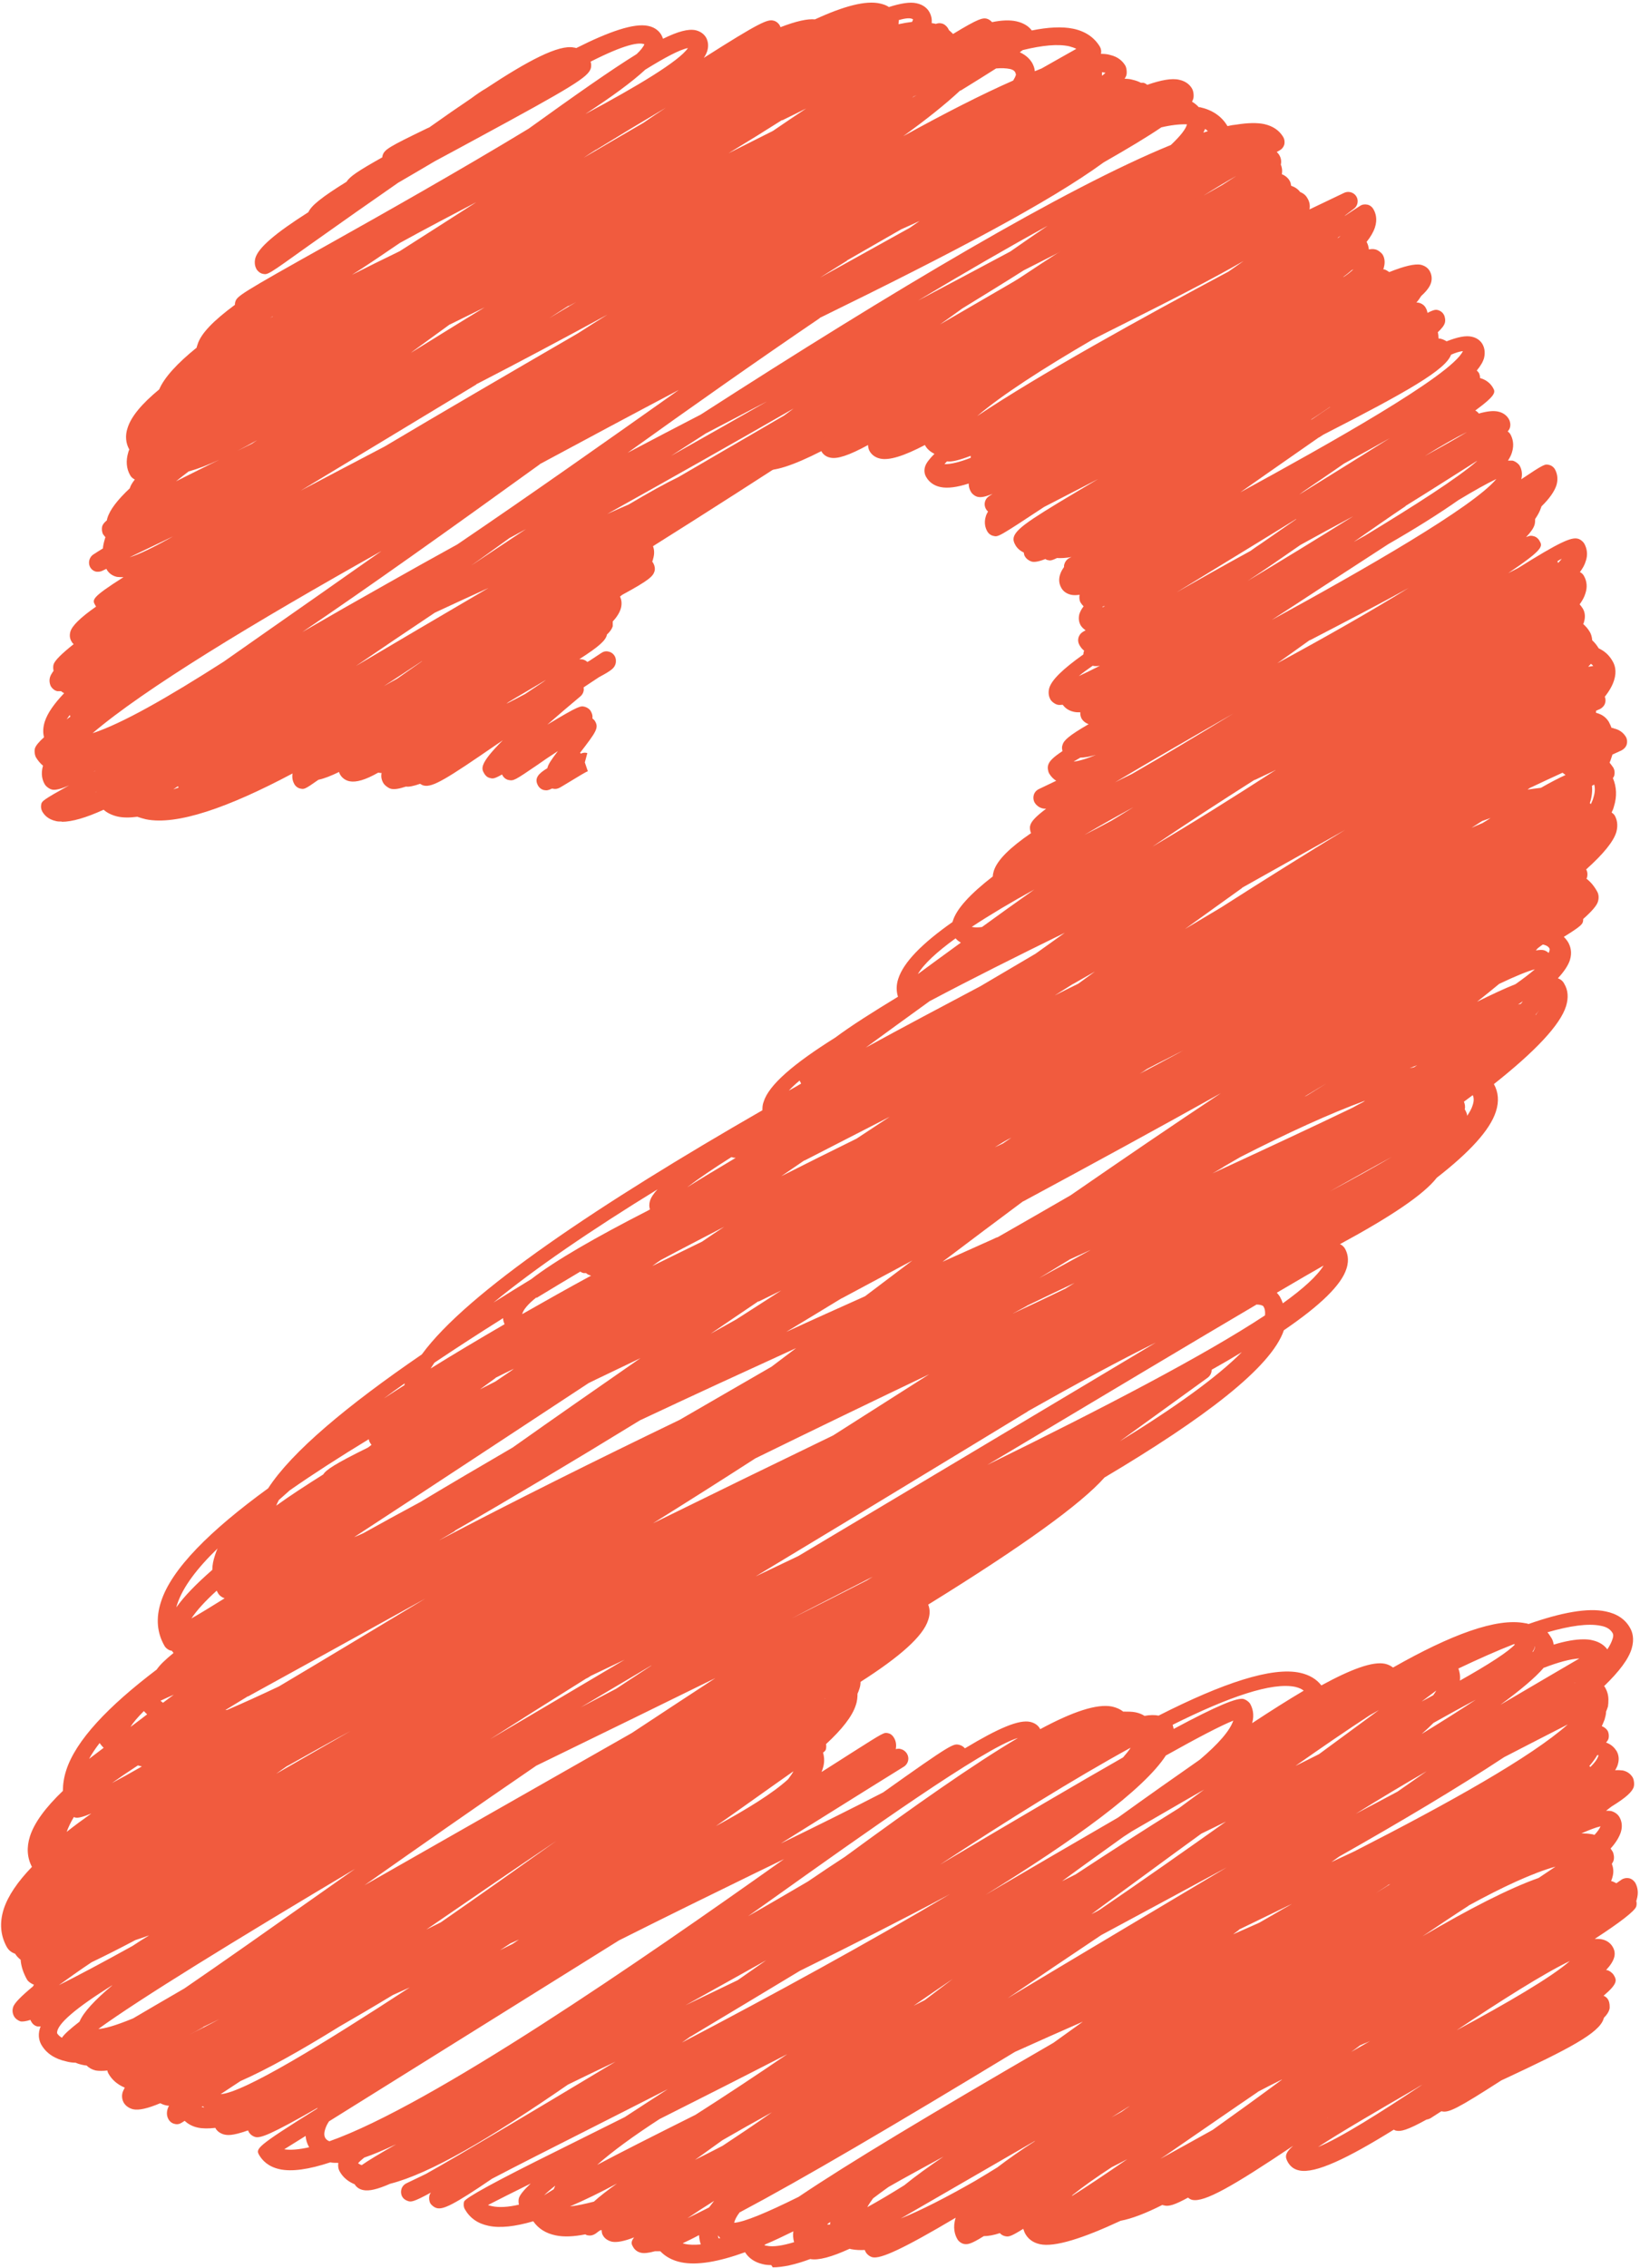 <?xml version="1.0" encoding="UTF-8" standalone="no"?><svg xmlns="http://www.w3.org/2000/svg" xmlns:xlink="http://www.w3.org/1999/xlink" data-name="Layer 2" fill="#f15b3e" height="90.1" preserveAspectRatio="xMidYMid meet" version="1" viewBox="-0.0 -0.1 65.2 90.1" width="65.2" zoomAndPan="magnify"><g data-name="Layer 2"><g id="change1_1"><path d="m30.66,89.89c-.13,0-.24-.01-.35-.04-.3-.07-.54-.23-.69-.47-1.05.38-1.91.53-2.54.4-.34-.07-.62-.22-.83-.44-.08,0-.15,0-.2,0,0,0,0,0-.01,0-.25.07-.44.09-.56.06-.14-.03-.25-.12-.31-.23-.06-.1-.11-.19.04-.38-.41.16-.7.21-.89.17-.15-.04-.28-.12-.35-.25-.04-.06-.05-.14-.05-.21-.03,0-.05.01-.08.02-.05.04-.11.08-.16.12-.09.06-.19.09-.3.07-.04,0-.08-.02-.11-.04-.46.09-.85.11-1.18.04-.39-.08-.69-.27-.89-.56,0,0,0,0,0,0-.72.21-1.32.28-1.78.18-.43-.09-.74-.31-.94-.66-.05-.09-.06-.2-.03-.3q.06-.22,3.7-2.02c.78-.39,1.69-.84,2.69-1.34.53-.35,1.11-.72,1.71-1.11-1.05.54-2.11,1.07-3.15,1.6-1.46.74-2.81,1.42-3.84,1.96-1.55,1.06-1.94,1.22-2.18,1.17-.1-.02-.21-.1-.27-.19-.05-.09-.06-.21-.04-.3.01-.05.03-.09.06-.13-.71.39-.79.37-.9.34-.1-.03-.19-.09-.24-.18-.05-.09-.06-.2-.03-.3.03-.1.1-.18.2-.23.25-.12.5-.24.77-.37,1.29-.72,4.19-2.45,7.54-4.46-.64.3-1.27.61-1.89.91-3.1,2.14-5.49,3.54-7.07,3.94-.5.22-.84.3-1.07.25-.15-.03-.27-.11-.34-.23-.25-.1-.46-.27-.59-.5-.06-.1-.08-.23-.06-.35-.11,0-.22,0-.32-.02-.85.28-1.53.38-2.02.27-.45-.1-.68-.35-.8-.55-.15-.26-.18-.31,2.29-1.85.01-.01.02-.03.03-.04-1.87,1.07-2.28,1.22-2.49,1.16-.1-.03-.19-.1-.24-.18-.01-.03-.03-.05-.04-.08-.65.23-.83.19-.96.16-.14-.04-.26-.12-.33-.24,0,0,0-.02-.01-.02-.27.03-.5.03-.69-.01-.24-.05-.41-.16-.53-.27-.04.02-.07.05-.11.07-.09.06-.19.08-.29.05-.1-.02-.19-.09-.24-.18-.07-.12-.08-.26-.04-.4.01-.04.03-.09.06-.14-.05,0-.1-.01-.14-.02-.08-.02-.15-.05-.21-.08-.5.21-.85.29-1.08.24-.16-.04-.29-.13-.37-.26-.07-.13-.09-.28-.04-.43.02-.05.05-.11.08-.17-.29-.12-.51-.31-.65-.56-.02-.04-.04-.08-.04-.12-.18.02-.34.02-.46,0-.17-.04-.29-.12-.37-.2-.07,0-.13-.02-.19-.03-.08-.02-.16-.04-.24-.08-.13,0-.26-.02-.37-.05-.46-.1-.8-.32-1-.67-.07-.13-.14-.34-.06-.62.01-.03.02-.07.04-.1-.06,0-.09,0-.13,0-.1-.02-.19-.09-.24-.18-.02-.03-.03-.05-.04-.08-.19.06-.32.07-.39.06-.1-.03-.21-.11-.26-.2-.06-.11-.08-.23-.04-.36.04-.16.32-.44.79-.83.01-.02.02-.04.04-.07-.1-.03-.24-.13-.28-.21-.14-.25-.23-.51-.25-.78-.1-.08-.17-.16-.22-.24-.18-.06-.27-.17-.32-.25-.26-.46-.31-.97-.13-1.53.17-.52.55-1.08,1.12-1.67-.19-.36-.22-.77-.08-1.21.17-.54.62-1.15,1.31-1.81,0-.26.04-.53.13-.81.38-1.19,1.66-2.54,3.6-4.01.12-.18.34-.39.67-.66-.03-.03-.05-.06-.07-.09,0,0-.02,0-.03,0-.1-.02-.21-.1-.26-.19-.3-.52-.35-1.11-.14-1.75.41-1.3,1.95-2.83,4.26-4.51.94-1.45,3.13-3.28,6.11-5.32,1.8-2.47,7.12-6.01,13.54-9.7,0-.1,0-.21.05-.34.21-.67,1.19-1.51,2.85-2.55.63-.47,1.47-1,2.49-1.62-.07-.22-.07-.47.01-.71.21-.66.95-1.41,2.16-2.26,0-.01,0-.03.01-.04.15-.49.7-1.08,1.59-1.77,0-.07.02-.15.04-.22.14-.44.65-.93,1.48-1.5-.04-.09-.06-.22-.03-.31.04-.16.23-.36.63-.66h0s-.09,0-.13-.01c-.14-.03-.26-.12-.33-.24-.05-.09-.06-.2-.03-.3.03-.1.1-.18.2-.23.23-.11.46-.22.69-.33-.11-.07-.21-.17-.28-.29-.05-.09-.07-.24-.04-.33.04-.15.18-.3.57-.56-.02-.08-.03-.17,0-.24.05-.18.23-.36,1.04-.83-.12-.04-.22-.12-.28-.22-.04-.07-.06-.17-.05-.25-.1,0-.18,0-.26-.02-.23-.05-.36-.17-.44-.28-.09.01-.15.01-.2,0-.1-.02-.24-.12-.29-.21-.05-.09-.1-.24-.05-.44.09-.33.53-.76,1.36-1.35,0-.05.01-.1.03-.15-.08-.06-.14-.14-.19-.23-.1-.18-.04-.4.13-.51.04-.02.08-.05.12-.07-.08-.05-.15-.12-.2-.2-.05-.09-.1-.24-.05-.44.03-.09.08-.2.17-.31-.05-.05-.09-.1-.12-.15-.05-.08-.06-.21-.04-.31-.13.02-.25.02-.34,0-.17-.04-.31-.13-.39-.28-.06-.11-.12-.28-.05-.51.03-.1.08-.2.16-.31,0-.04,0-.09.02-.13.03-.1.1-.18.19-.23.03-.01.06-.03.09-.04-.22.04-.42.05-.58.04-.24.12-.29.1-.37.08-.03,0-.06-.02-.09-.04-.28.11-.45.13-.55.1-.1-.03-.21-.11-.26-.2-.03-.04-.04-.1-.05-.16-.18-.08-.29-.21-.34-.31-.24-.41.13-.7,1.69-1.65.46-.28,1.01-.6,1.61-.96-.68.35-1.4.72-2.15,1.11-1.82,1.2-1.83,1.2-2.02,1.15-.1-.02-.19-.09-.24-.18-.07-.12-.14-.33-.06-.59.02-.07.05-.13.09-.2-.04-.03-.07-.07-.09-.11-.09-.17-.04-.38.12-.49.05-.03.1-.07.15-.1,0,0,0,0,0,0-.29.12-.46.15-.59.12-.1-.02-.22-.11-.27-.2-.06-.1-.09-.21-.09-.33-.46.15-.84.2-1.12.14-.25-.05-.45-.19-.57-.4-.07-.12-.09-.27-.04-.42.04-.13.17-.3.37-.5-.19-.09-.31-.22-.37-.33,0,0,0-.01-.01-.02-.84.44-1.42.62-1.78.54-.23-.05-.36-.19-.42-.3-.04-.07-.06-.16-.06-.24-.75.41-1.23.57-1.51.5-.15-.03-.27-.12-.34-.24,0,0,0-.01,0-.02-1.12.57-1.92.84-2.38.74-.26-.06-.4-.21-.47-.33-.1-.18-.04-.41.14-.51.17-.1.39-.05.5.11.09.04.23.02.42-.03-.02-.07-.02-.15,0-.22.07-.26.53-.61,2.51-1.71.33-.23.67-.47,1.02-.71,6.44-4.51,12.89-8.9,15.38-9.2.33-.13.58-.17.75-.13.15.03.27.12.34.25.06.11.08.23.05.36.04.09.07.22.04.38.17.07.27.18.32.28.03.05.04.11.05.18.15.05.27.13.36.25.16.06.25.17.29.25.08.13.11.28.08.44.67-.32,1.15-.55,1.38-.66.17-.08.38-.02.48.14s.06.38-.09.49c-.08.06-.21.16-.37.28,0,0,.02,0,.03-.01.19-.13.39-.26.58-.38.09-.06.19-.07.29-.05.1.02.19.09.24.18.09.15.17.4.06.73-.06.18-.17.37-.33.57.05.09.08.19.09.3.1-.02.19-.02.26,0,.1.02.24.13.29.21.06.1.11.27.05.49,0,.03-.02.06-.03.09.01,0,.02,0,.03,0,.06.01.14.06.21.11.6-.24,1.02-.34,1.26-.29.2.05.3.16.35.25.08.14.1.31.05.47-.05.16-.18.33-.39.52-.05.08-.11.17-.19.26.04,0,.07,0,.1.01.1.02.22.1.27.2.03.05.06.12.07.2.28-.14.34-.13.42-.11.1.03.18.09.23.18.05.09.07.23.04.33-.03.1-.11.21-.28.37.02.07.03.16.03.25.02,0,.04,0,.05,0,.1.02.19.06.27.11.44-.17.77-.24,1.01-.18.23.05.36.19.42.3.06.11.12.29.06.54-.04.15-.14.32-.29.5.03.03.06.06.08.09.03.05.05.13.05.21.22.06.4.19.51.38.1.17.16.28-.7.91.06.03.11.07.14.12.32-.09.57-.12.76-.08.25.05.38.2.44.31.05.09.07.22.04.32-.01.05-.04.1-.09.16.04.03.08.07.11.12.08.15.16.39.06.71-.03.11-.09.22-.16.33.07,0,.13,0,.18,0,.1.02.24.12.29.21.06.11.12.29.06.53.91-.61.95-.61,1.1-.57.1.02.19.09.24.18.07.13.14.34.06.62-.08.25-.28.54-.6.85,0,.02-.01.04-.02.06-.04.13-.12.28-.23.44,0,.06,0,.14-.02.22-.04.14-.15.3-.34.5.16-.07.22-.06.29-.04.1.02.19.09.24.18.13.22.19.33-1.24,1.29.14-.07.27-.14.39-.2,1.66-1.04,2.11-1.23,2.37-1.17.1.02.21.11.26.19.12.21.15.46.06.71-.04.14-.12.28-.23.43.07.03.12.08.16.15.12.21.14.45.06.69-.04.14-.12.29-.23.44.05.06.09.11.12.16.07.11.13.3.05.55,0,.02-.02.05-.03.07.1.09.19.19.26.31.05.08.09.2.1.34.09.08.17.18.24.29,0,0,.01.02.02.03.24.11.42.28.55.51.09.15.17.4.06.75-.06.2-.18.42-.37.66.03.08.04.17.01.26-.03.1-.11.18-.2.23-.01,0-.07.03-.16.07,0,.03,0,.05,0,.08.29.07.43.23.51.36.04.08.08.16.11.24.03,0,.06,0,.09.02.27.06.41.22.48.34.05.09.06.2.03.3s-.11.18-.2.23c-.02.01-.15.07-.37.17,0,.03-.02.06-.03.1-.02.07-.05.15-.08.22.05.06.1.13.15.2.05.09.06.19.04.29-.01.05-.03.09-.06.12.15.35.17.73.04,1.14-.02.08-.05.15-.09.23.06.04.11.09.13.13.07.13.14.34.06.64-.11.38-.52.88-1.2,1.49,0,0,0,0,0,0,.05.09.06.19.04.29,0,.03-.02.05-.03.08.17.13.31.3.42.5.05.08.09.22.04.4-.04.16-.25.4-.59.7,0,.04,0,.07-.01.11-.03.09-.04.16-.76.6.08.08.14.16.18.23.08.15.16.38.06.7-.07.21-.23.45-.47.71,0,0,0,0,0,.01.14.05.21.14.25.22.15.25.17.55.07.88-.23.75-1.24,1.81-2.87,3.1.18.32.21.69.08,1.09-.23.73-1.05,1.62-2.35,2.63-.52.67-1.82,1.54-3.85,2.64.08.03.14.09.19.16.1.17.19.44.07.81-.2.65-1.05,1.47-2.49,2.45-.5,1.48-3.19,3.51-7.13,5.85-.93,1.05-3.24,2.72-7.01,5.05.06.15.09.35,0,.61-.2.65-1.14,1.47-2.69,2.46,0,.09-.01.18-.05.29-.02.06-.04.12-.07.18,0,.13-.01.29-.07.46-.14.44-.55.96-1.18,1.54.01.06.01.12,0,.18-.01.05-.02.09-.12.16.06.21.06.43-.02.66-.01.04-.03.07-.04.11.4-.25.8-.51,1.21-.77,1.28-.81,1.27-.81,1.44-.77.1.02.18.09.23.18.06.1.11.25.07.45.09-.02.16-.02.2,0,.1.02.2.1.25.19.1.17.05.4-.13.51-.07.04-2.06,1.28-4.89,3.05,1.48-.72,2.91-1.43,4.07-2.03,2.74-1.95,2.79-1.94,3.02-1.89.09.02.17.07.23.14,1.36-.82,2.16-1.15,2.6-1.05.17.04.31.13.39.28,0,0,0,0,0,.01,1.3-.7,2.26-1.02,2.86-.9.17.04.32.1.44.2.19,0,.36,0,.5.03.14.03.26.08.35.14.22-.04.41-.04.56-.01,2.54-1.29,4.51-1.95,5.63-1.7.36.08.65.25.84.5,1.21-.66,2.05-.96,2.53-.86.14.03.24.09.32.15,2.29-1.3,4.12-1.99,5.26-1.76.04,0,.09.02.13.03,1.31-.46,2.36-.65,3.06-.5.45.09.78.31.97.65.1.17.18.44.07.82-.12.42-.5.92-1.1,1.5.02.02.04.04.05.07.07.12.14.31.12.55,0,.04,0,.09-.01.13,0,0,0,.02,0,.02,0,.04-.02.07-.03.11-.01.04-.03.08-.05.13,0,.11-.03.21-.06.32-.03.08-.07.17-.11.26.09.03.18.1.23.18.05.09.06.21.04.3-.01.05-.04.1-.1.17.23.08.35.23.42.34.06.11.12.28.05.52-.02.08-.06.16-.11.24.12-.01.23,0,.31.01.22.05.33.18.39.28.05.09.07.27.04.37-.06.2-.31.43-.88.78-.07.05-.14.11-.22.17.08,0,.14,0,.2.01.14.04.26.12.33.24.07.12.14.32.06.59-.06.19-.19.42-.41.66.03.04.05.08.08.12.05.09.07.25.04.35-.01.04-.04.09-.07.14.05.13.09.31.02.54-.01.05-.03.09-.05.14.08.02.15.06.21.09.07-.05.13-.09.2-.14.09-.06.2-.08.3-.06.1.02.19.09.25.18.11.2.13.43.06.66,0,.02-.01.04-.02.06.02.07.02.16,0,.22-.05.18-.65.64-1.65,1.29.11,0,.21,0,.29.02.24.05.37.2.43.31.14.25.09.52-.27.91,0,0,.02,0,.03,0,.1.02.21.1.27.19.12.2.19.33-.4.83.08.03.15.09.19.17.05.09.07.29.04.38-.03.1-.1.21-.22.33,0,.01,0,.03-.01.04-.18.57-1.4,1.2-3.95,2.39-.04.02-.07.03-.11.05-1.76,1.13-2.1,1.3-2.38,1.23,0,0,0,0-.01,0-.14.09-.28.18-.42.27-.05.03-.11.05-.17.06-.76.42-1.02.48-1.2.44-.03,0-.06-.02-.1-.04-1.82,1.13-3.12,1.76-3.76,1.62-.25-.05-.37-.2-.44-.31-.12-.21-.16-.35.2-.67-2.43,1.63-3.53,2.25-4.01,2.15-.05-.01-.11-.04-.17-.09-.53.29-.77.36-.95.31-.02,0-.04-.01-.07-.02-.67.34-1.23.55-1.66.63-1.48.69-2.62,1.06-3.21.93-.32-.07-.48-.25-.56-.38-.04-.06-.07-.14-.1-.23-.53.33-.59.32-.73.29-.08-.02-.15-.06-.2-.12-.24.08-.46.12-.64.12-.51.32-.65.34-.79.31-.1-.02-.21-.1-.26-.19-.1-.17-.19-.46-.07-.84,0,0,0,0,0-.01-2.11,1.25-2.98,1.64-3.3,1.57-.1-.02-.22-.11-.27-.2-.02-.03-.03-.06-.04-.09-.2.01-.37,0-.53-.03-.02,0-.05-.01-.07-.02-.72.33-1.24.47-1.57.41-.59.22-1.09.33-1.49.33Zm-.27-.79s.05.02.08.02c.26.06.64,0,1.1-.14-.04-.14-.05-.28-.03-.43-.39.19-.76.37-1.12.52-.01.01-.02.02-.03.03Zm-3.24-.07s.06.01.08.02c.18.04.39.04.63.02-.04-.12-.06-.24-.07-.37-.24.13-.45.23-.64.32Zm1.39-.35s.01.09.02.14c.03,0,.05,0,.08,0-.05-.04-.08-.09-.11-.13,0,0,0,0,0,0Zm4.35-.4s.07,0,.11,0c0-.03,0-.06.01-.1-.05.03-.09.06-.12.09Zm-3.48-.49c-.13.17-.2.31-.22.42.4-.03,1.29-.4,2.56-1.03,1.94-1.31,5.24-3.29,10.13-6.12.39-.28.78-.56,1.17-.84-.91.4-1.82.8-2.7,1.2-4.85,2.94-8.46,5.06-10.93,6.37Zm11.73-2.83l-5.33,3.08c.82-.33,1.83-.85,2.95-1.49.29-.17.58-.35.89-.54.43-.33.93-.68,1.49-1.04Zm-12.75,2.38c-.4.25-.75.48-1.06.69.26-.13.55-.27.86-.43.06-.08.13-.17.2-.26Zm6.32-.1c-.09.12-.17.24-.23.35.47-.26.96-.55,1.47-.87.44-.36.97-.74,1.56-1.14-.8.44-1.55.84-2.19,1.21-.22.16-.43.31-.61.45Zm-15.3.27s.09.03.15.04c.28.06.64.04,1.07-.06-.02-.09-.02-.19,0-.26.04-.13.2-.33.47-.58-.73.36-1.32.66-1.69.85Zm3.25.05h0c.28-.03.6-.1.95-.19.23-.21.54-.45.92-.72-.67.36-1.29.66-1.87.91Zm19.99-.46s-.03.03-.04.05c.5-.31,1.29-.84,2.21-1.47-.21.11-.42.22-.62.32-.63.41-1.15.78-1.55,1.1Zm-20.58-.36c-.18.14-.33.27-.44.38.11-.07.23-.15.38-.24.02-.04.04-.09.06-.13Zm-7.84-.9s.08.06.15.08c.24-.17.65-.42,1.37-.83-.51.24-.94.42-1.27.53-.1.08-.18.15-.24.22Zm11.99-1.75c-1.02.66-1.87,1.28-2.48,1.82.94-.5,2.21-1.14,3.91-1.99,1.16-.74,2.39-1.55,3.65-2.41-1.67.86-3.37,1.72-5.08,2.58Zm2.5.84c-.37.26-.73.53-1.09.78.36-.18.72-.36,1.1-.56.62-.41,1.28-.85,1.96-1.33-.69.38-1.35.75-1.97,1.11Zm21.29-1.92c-1.09.74-2.11,1.45-3,2.06-.31.21-.6.42-.88.6.58-.32,1.29-.71,2.08-1.15.9-.64,1.84-1.32,2.76-2-.02,0-.05.02-.07.03-.3.15-.6.3-.9.46Zm-38.71,2.28c.26.04.59.01.99-.08,0,0,0,0,0,0-.08-.14-.13-.29-.14-.45-.34.21-.63.39-.85.53Zm45.25-2.57c-.09.05-.18.1-.27.16-1.45.84-3.03,1.76-3.88,2.32.9-.37,2.53-1.4,4.15-2.48Zm-43.47,1.46c-.08.12-.13.23-.16.34-.05.17-.02.26.01.32.03.04.07.1.17.13,4.07-1.44,12.35-7.15,18.07-11.21-.36.18-.74.36-1.13.55-1.66.81-3.54,1.73-5.43,2.68-4.35,2.71-8.9,5.55-11.53,7.19Zm39.68-.11l-.05.03s.05-.03.08-.05c-.01,0-.02.01-.03.02Zm-7.93-.45c-.22.14-.43.27-.64.4.13-.07.27-.15.4-.22.11-.08.22-.16.33-.23-.03.02-.06.03-.09.05Zm-36.82-.01s0,0,0,0c.03,0,.07.01.11.02-.02-.02-.04-.04-.06-.05-.02.01-.04.02-.05.04Zm1.55-1.03c-.26.17-.53.35-.79.52.9-.05,4.1-2.01,7.52-4.24-.22.1-.45.2-.67.3-.76.46-1.46.87-2.12,1.25-1.55.96-2.87,1.7-3.94,2.17Zm-4.31-.52s0,0,0,0h0s0,0,0,0Zm48.81-.89c-.11.08-.22.17-.34.25.25-.14.5-.29.75-.43-.09.04-.17.08-.26.11-.05.02-.1.05-.16.07Zm-26.61-.36c-.11.08-.23.16-.34.24,3.64-1.91,7.43-3.98,10.66-5.9-1.79.96-3.8,1.98-5.97,3.05-1.43.86-2.82,1.7-4.11,2.47-.08.05-.15.09-.23.14Zm-23-2.03c-1.39.87-2.21,1.54-2.18,1.9.04.07.11.13.19.18.1-.15.34-.36.7-.64.16-.38.61-.86,1.3-1.44Zm3.63,1.66c-.19.11-.38.21-.56.3.36-.18.76-.38,1.2-.62-.22.11-.43.21-.64.31Zm54.33-2.63c-1.06.51-2.76,1.59-4.5,2.75,1.99-1.07,3.78-2.11,4.5-2.75Zm-48.23-3.7c-4.91,2.92-8.68,5.24-10.27,6.4.23-.01.65-.12,1.38-.42.53-.31,1.19-.7,2.04-1.19,1.49-1.02,3.38-2.35,5.32-3.72.51-.36,1.02-.72,1.52-1.07Zm23.7,4.41c-.52.35-1.04.71-1.56,1.07.15-.08.3-.15.45-.23.37-.28.74-.56,1.11-.84Zm-7.42-.74c-1.02.57-2.09,1.17-3.21,1.79.68-.33,1.38-.66,2.08-1,.38-.26.75-.53,1.13-.79Zm13.32-1c-1.27.85-2.52,1.69-3.72,2.51,1.28-.77,2.67-1.6,4.18-2.5,1.52-.91,3.04-1.81,4.53-2.7-1.55.84-3.22,1.74-4.99,2.69Zm-40.14,1.08c-.51.34-.94.65-1.3.91.74-.37,1.74-.9,2.93-1.56.21-.14.43-.28.66-.42-.19.07-.37.13-.55.19-.66.35-1.24.64-1.74.88Zm16.65-.75c-.14.09-.27.18-.41.27.17-.08.33-.17.5-.25.08-.06.17-.11.25-.17-.11.05-.23.1-.34.15Zm38.1-1.5c-.59.38-1.2.79-1.84,1.22,1.84-1.08,3.43-1.9,4.62-2.32.24-.16.46-.31.67-.45-.9.25-2.09.8-3.46,1.55Zm-9.13.96s-.03.02-.05.04c-.06.05-.13.09-.19.14.35-.15.7-.31,1.04-.46.32-.18.64-.37.97-.56.11-.06.22-.12.33-.19-.68.33-1.38.67-2.1,1.02Zm-27.13-3.54c-1.77,1.19-3.55,2.41-5.18,3.53.19-.1.39-.19.58-.29,1.54-1.07,3.11-2.18,4.6-3.24Zm18.33-4.08c-1.36.42-5.93,3.67-10,6.57-.24.17-.48.34-.72.51.81-.46,1.61-.93,2.38-1.38.5-.34.99-.67,1.47-.98,2.8-2.05,5.09-3.66,6.86-4.71Zm7.3,3.8c-1.3.94-2.62,1.92-3.94,2.88-.14.11-.29.21-.43.32.12-.06.24-.12.35-.19,1.7-1.16,3.38-2.34,5-3.49-.32.16-.65.32-.98.48Zm-1.4-3.12c-.88,1.37-3.65,3.37-7.18,5.55,1.79-1.05,3.58-2.09,5.27-3.07,1.18-.85,2.26-1.61,3.25-2.3.73-.62,1.19-1.14,1.33-1.55-.48.19-1.42.68-2.67,1.38Zm8.82,5.17c-.16.1-.32.21-.48.31.19-.12.39-.24.58-.36-.03.01-.06.03-.1.04Zm-33.86-4.75c-2.4,1.64-4.74,3.28-6.83,4.75,1.44-.82,3.07-1.75,4.9-2.79,1.85-1.05,3.8-2.16,5.73-3.26,1.18-.78,2.28-1.5,3.32-2.18-2.09,1.03-4.21,2.06-6.32,3.09-.27.13-.53.26-.8.39Zm23.35,2.82c-.82.59-1.65,1.18-2.45,1.77.18-.09.36-.18.54-.27,1.37-.9,2.75-1.79,4.12-2.64.33-.25.67-.49.99-.73-.95.54-1.9,1.1-2.86,1.65-.11.07-.23.15-.34.22Zm.29-3.54c-2.28,1.25-4.91,2.89-7.59,4.65,3.14-1.86,5.51-3.25,7.28-4.26.12-.14.23-.27.31-.4Zm8.28,4.33c-.1.07-.21.15-.31.22.3-.14.6-.28.9-.42,3.82-1.95,7.05-3.76,8.5-5.05-.86.44-1.7.87-2.53,1.3-1.82,1.2-4.05,2.53-6.56,3.95Zm9.68-.92c.12,0,.24.01.35.03.04,0,.08.02.12.03.12-.13.2-.24.24-.34-.18.04-.44.14-.76.28.02,0,.04,0,.06,0Zm-59.99-.64c-.12.2-.21.39-.28.58.3-.24.63-.48.98-.73-.34.14-.54.19-.64.16-.02,0-.03-.01-.05-.02Zm28.63-1.84c-.46.32-1.06.75-1.71,1.21-.46.33-.92.65-1.39.98,1.25-.68,2.27-1.31,2.87-1.86.09-.12.17-.23.22-.33Zm25.16.01c-.89.51-1.84,1.08-2.82,1.69.57-.3,1.12-.59,1.66-.88.4-.28.79-.55,1.16-.81Zm-51.24-.23c-.41.27-.75.5-1.03.7.34-.18.74-.4,1.19-.66-.05-.01-.11-.03-.16-.04Zm5.94.02c-.15.1-.3.21-.44.31.98-.56,1.97-1.13,2.96-1.7-.87.47-1.71.94-2.51,1.39Zm51.76,0s.03.03.05.04c.19-.19.3-.35.32-.47-.02,0-.04,0-.05,0-.08.14-.19.29-.32.44Zm-8.73-2.01c-.92.6-1.91,1.28-2.95,2.01.32-.16.63-.31.94-.47.82-.6,1.62-1.19,2.38-1.75-.12.07-.25.14-.37.21Zm-50.49,1.1c-.17.22-.31.43-.42.63.16-.12.36-.27.58-.44-.06-.06-.11-.12-.16-.19Zm19.34-2.56c-1.3.81-2.58,1.62-3.82,2.41,1.75-1.03,3.55-2.09,5.35-3.16-.45.21-.89.43-1.34.64-.06.04-.12.08-.19.11Zm33.69,1.76c-.14.14-.3.29-.47.44.8-.49,1.53-.95,2.15-1.36-.53.28-1.09.59-1.68.92Zm-10.37.08s.03.1.04.16c1.75-.94,2.53-1.25,2.78-1.19.1.03.21.11.26.19.09.16.18.42.08.77.76-.5,1.44-.93,2.05-1.29-.07-.06-.17-.11-.33-.15-.93-.2-2.66.4-4.87,1.5Zm-40.9-.55c-.25.25-.43.46-.53.63.21-.16.43-.32.66-.5-.05-.04-.09-.09-.14-.14Zm4.14-.59c-.31.19-.61.37-.9.55.03,0,.05,0,.08-.01.63-.27,1.31-.58,2.05-.93,1.77-1.05,3.74-2.24,5.82-3.49-2.62,1.45-5.01,2.77-7.05,3.89Zm16.03-1.22c-.97.57-1.9,1.13-2.8,1.66.47-.25.94-.49,1.41-.74.47-.31.94-.62,1.4-.92Zm35.49.08c-.35.41-.94.9-1.73,1.48,1.41-.83,2.49-1.46,3.14-1.84-.36.02-.84.15-1.41.37Zm-55,1.32s.07.06.1.08c.14-.11.28-.21.43-.32-.21.09-.38.17-.53.24Zm50.74-.42c-.17.13-.37.28-.6.45.16-.08.31-.17.46-.25.05-.07.09-.13.13-.2Zm-24.31.34s0,0,0,.01c0,0,0-.01,0-.02h-.02Zm29.81-.64s-.02.01-.03.02c0,0,0,0,.01,0,0,0,.01-.01.02-.02Zm-4.64-.56c.05.13.08.29.06.48,1.14-.64,1.93-1.15,2.19-1.44-.01,0-.02,0-.04-.01-.67.26-1.41.59-2.21.97Zm3.04-.88s0,.02,0,.03c-.02.06-.05.12-.1.19.01,0,.03-.01.04-.02.04-.08.07-.14.07-.2,0,0,0,0,0,0Zm1.93-.28c.14,0,.26.01.37.04.3.07.48.22.58.36.1-.15.17-.29.21-.42.05-.15.01-.21,0-.23-.09-.15-.24-.25-.48-.29-.49-.1-1.21,0-2.11.26.06.07.11.15.16.23.04.06.07.15.09.26.46-.14.86-.21,1.18-.21Zm-54.34-1.93c-.45.41-.79.78-1,1.1.35-.2.79-.47,1.32-.8-.1-.03-.21-.11-.26-.2-.02-.04-.04-.07-.06-.11Zm26.09-.56c-.99.51-2.08,1.06-3.23,1.66,1.01-.5,2.01-1.01,2.99-1.51.08-.05.16-.1.24-.15Zm-26.04-1.13c-.84.81-1.39,1.55-1.61,2.21-.02.05-.03.1-.04.14.31-.44.79-.93,1.43-1.49,0-.19.04-.38.11-.59.03-.09.06-.18.11-.28Zm32.21-5.44c-.82.5-1.66,1.01-2.5,1.52-2.96,1.8-5.74,3.48-8.33,5.04.57-.27,1.13-.54,1.7-.81,2.84-1.69,5.55-3.31,7.98-4.76,2.53-1.51,4.58-2.73,6.23-3.72-1.44.71-3.16,1.64-5.09,2.73Zm-22.79,4.76c-.21.13-.43.25-.63.37,2.99-1.57,6.23-3.18,9.57-4.79,1.17-.68,2.39-1.38,3.65-2.11.33-.25.65-.49.98-.74-2.08.95-4.17,1.91-6.21,2.87-2.69,1.65-5.16,3.12-7.35,4.38Zm5.32-5.88c-1.28.84-2.51,1.65-3.68,2.42-2.25,1.48-4.11,2.7-5.64,3.7.12-.05.25-.1.37-.16.7-.39,1.45-.8,2.25-1.23,1.18-.71,2.41-1.43,3.68-2.17,1.64-1.16,3.35-2.35,5.08-3.55-.48.23-.96.46-1.44.69-.21.1-.42.2-.62.3Zm6.63,2.99c-1.38.89-2.74,1.75-4.07,2.58,2.36-1.16,4.76-2.33,7.16-3.49,1.32-.84,2.59-1.65,3.82-2.43-2.24,1.07-4.56,2.19-6.91,3.34Zm-18.95,1.67c-.04.07-.07.14-.1.21.54-.39,1.17-.8,1.87-1.24.11-.18.44-.41,1.78-1.07.05-.04.1-.07.14-.11-.03-.03-.05-.07-.07-.1s-.03-.07-.04-.12c-1.15.7-2.21,1.38-3.14,2.03-.16.14-.3.27-.45.4Zm38.89-7.79c-2.43,1.43-5.99,3.56-9.86,5.87-.29.17-.57.34-.86.51,4.61-2.26,8.61-4.34,11.04-5.94.02-.18-.02-.3-.07-.37-.06-.04-.15-.06-.26-.06Zm-1.8,2.6c0,.12-.05.23-.15.31-.27.19-1.54,1.12-3.5,2.53,2.17-1.33,3.86-2.54,4.85-3.54-.38.23-.77.46-1.2.7Zm-32.08.54c-.29.2-.56.4-.83.6.27-.18.54-.35.82-.53,0-.02,0-.05.01-.07Zm3.62-.22c-.21.16-.43.31-.63.46.2-.1.41-.21.61-.31.19-.13.37-.25.56-.38.06-.04.12-.08.18-.13-.25.12-.49.24-.73.36Zm-2.44-.6c-.05.08-.1.15-.15.23.93-.58,1.91-1.16,2.94-1.76-.03-.07-.06-.15-.06-.24-.97.61-1.88,1.2-2.73,1.77Zm12.88-2.44c-.64.43-1.27.86-1.9,1.29.34-.19.68-.38,1.02-.57.59-.38,1.19-.76,1.79-1.15-.3.15-.6.29-.9.44Zm3.31-.12c-.76.46-1.49.91-2.21,1.34,1.04-.48,2.09-.95,3.14-1.42.63-.47,1.25-.95,1.88-1.42-.92.49-1.85.99-2.8,1.5Zm-12.14-.03c-.33.26-.52.49-.56.66.88-.5,1.8-1.02,2.74-1.53-.08-.02-.15-.05-.2-.1-.04,0-.07,0-.1,0-.04-.01-.09-.03-.13-.06-.59.35-1.17.7-1.73,1.04Zm19.51.33c-.19.1-.38.21-.57.31.71-.33,1.41-.66,2.09-.99.12-.08.25-.15.37-.23-.63.3-1.26.6-1.9.91Zm9.93-.52c.05.05.09.11.12.15.05.09.09.18.12.27.81-.58,1.37-1.09,1.62-1.5-.42.24-1.05.6-1.86,1.08Zm-24.6-4.12c-2.64,1.62-4.9,3.16-6.54,4.51.49-.31.99-.62,1.5-.93.97-.75,2.54-1.65,4.65-2.73.02-.01.04-.03.07-.04-.03-.09-.04-.2,0-.34.04-.13.14-.29.32-.48Zm16.35,2.81c-.4.24-.8.49-1.2.73.68-.37,1.36-.74,2.05-1.12-.02.01-.05.02-.07.03-.26.12-.51.23-.77.35Zm-16.21-.01c-.12.08-.25.17-.37.26.65-.32,1.32-.65,1.98-.97.29-.2.59-.4.88-.59-.84.44-1.68.87-2.5,1.31Zm14.37-2.31c-1.06.79-2.13,1.59-3.2,2.4.67-.3,1.34-.6,2.01-.9.06-.03.12-.06.19-.08.94-.54,1.91-1.09,2.89-1.66,2.1-1.45,4.11-2.82,5.98-4.06-2.4,1.34-5.04,2.78-7.86,4.3Zm12.15-.36s-.01,0-.02,0c.98-.52,1.84-1,2.54-1.41-.72.39-1.56.86-2.52,1.4Zm-23.74-1.4c-.73.46-1.33.87-1.76,1.2.59-.37,1.24-.76,1.93-1.17-.05,0-.09,0-.13-.02-.01,0-.03,0-.04-.01Zm2.9.13c-.31.21-.61.42-.92.63.99-.5,1.99-1,2.99-1.49.44-.29.88-.58,1.32-.87-1.12.58-2.25,1.15-3.39,1.74Zm16.65.27c-.14.08-.28.17-.43.25,1.99-.92,3.89-1.8,5.57-2.61.15-.08.29-.16.43-.23.02-.02.05-.03.07-.05-1.4.51-3.08,1.28-4.96,2.24-.23.13-.46.27-.69.4Zm-8.72-1.01c-.12.07-.24.15-.36.22.11-.05.22-.1.32-.15.11-.08.23-.15.34-.23-.1.05-.2.1-.3.16Zm18.33-1.28s0,.01.01.02c.03.06.07.13.08.23.1-.15.18-.29.22-.43.06-.18.04-.31,0-.39-.12.09-.23.17-.35.26.04.09.06.22.03.31Zm-5.35-1.13c-.34.2-.68.41-1.03.62.05-.02.09-.04.14-.07.3-.19.6-.37.9-.56Zm-21.1-.02c-.17.14-.31.27-.43.4.16-.09.33-.18.49-.28,0,0-.01-.02-.01-.02-.02-.03-.03-.06-.05-.1Zm13.81-.46c-.1.07-.19.13-.29.19.59-.31,1.17-.62,1.74-.93-.2.1-.4.2-.61.31-.28.14-.56.28-.84.43Zm10.74-.15c-.1.04-.2.08-.3.12.06-.01.12-.03.18-.04.04-.03.08-.05.12-.08Zm-19.36-2.56c-.91.66-1.77,1.28-2.56,1.86,1.5-.82,3.03-1.63,4.56-2.44l2.19-1.29c.39-.28.78-.56,1.16-.83-1.88.92-3.72,1.84-5.36,2.71Zm24.07.54s0,.02,0,.03c.05-.07.1-.14.15-.2-.05.06-.1.12-.15.18Zm-.51-.52c-.06.04-.12.09-.19.13.04-.01.07-.02.11-.03.03-.03.06-.07.08-.1Zm-.94-.69c-.28.23-.57.47-.88.71.59-.29,1.1-.53,1.53-.7.3-.21.56-.41.77-.59-.28.07-.77.27-1.42.58Zm-16.94,0c-.24.15-.48.3-.73.46.32-.16.63-.32.94-.47.22-.16.44-.32.66-.48-.29.17-.59.33-.88.5Zm-4.67-1.81c-.73.53-1.26,1.01-1.5,1.42.43-.32,1.01-.74,1.71-1.25-.09-.05-.16-.11-.21-.17Zm23.27.46s.08,0,.11.01c.06.01.14.06.2.11.01-.03.02-.06.03-.08.02-.07,0-.09,0-.1-.03-.05-.08-.11-.24-.15,0,0-.02,0-.03,0-.06.04-.13.09-.19.14-.03.03-.06.06-.08.09.07-.01.13-.02.19-.02Zm-11.88-2.46c-.75.54-1.51,1.08-2.27,1.63.49-.29.97-.58,1.44-.86,1.8-1.15,3.45-2.18,4.93-3.08-1.36.76-2.73,1.53-4.1,2.3Zm-10.74,1.55s.01,0,.02,0c.1.02.23.02.38,0,.63-.46,1.33-.96,2.08-1.49-.93.51-1.77,1.01-2.48,1.48Zm22.37-.05h0s0,0,0,0Zm-11.13-5.8c-1.34.85-2.71,1.74-4.07,2.66,1.53-.9,3.19-1.94,4.91-3.05-.03.01-.05.02-.08.04-.25.12-.51.24-.76.36Zm-4.82,1.09c-.68.37-1.34.74-1.95,1.1.32-.16.68-.35,1.07-.56.29-.17.58-.36.88-.54Zm13.86.55c-.14.09-.28.18-.42.27.15-.07.3-.13.44-.19.11-.07.22-.13.32-.2-.11.04-.23.08-.34.12Zm4.29-.7s.03.02.04.02c.04-.09.08-.17.1-.26.06-.19.07-.36.03-.51-.03.02-.06.03-.09.05.02.21,0,.43-.08.67,0,0,0,.02,0,.03Zm-2.4-.61s-.05.04-.08.06c.19-.03.37-.05.53-.07.37-.21.69-.38.98-.51-.04-.03-.08-.06-.12-.09-.39.18-.83.38-1.31.61Zm-11.78-2.96c-1.64.94-3.34,1.92-4.7,2.73.22-.11.44-.22.67-.33,1.2-.69,2.6-1.53,4.03-2.4Zm-6.08,1.75c-.1.06-.19.11-.27.16.24-.03.54-.12.89-.27-.24.07-.45.11-.63.11Zm.49-3.65c-.21.15-.4.28-.55.41.24-.11.52-.25.84-.41-.11.02-.21.02-.29,0Zm19.81-.08s-.07.08-.11.12c.07-.01.14-.02.2-.03-.02-.03-.05-.06-.1-.09Zm-11.18-.94c-.44.32-.87.62-1.29.92,1.9-1.03,3.7-2.05,5.22-2.99-1.18.65-2.5,1.34-3.93,2.08Zm3.12-3.81c-.88.57-1.79,1.16-2.65,1.72-.7.46-1.36.89-1.98,1.29,3.66-2,8-4.48,8.93-5.6-.36.17-.88.46-1.51.84-.77.54-1.71,1.13-2.79,1.75Zm-11.33,2.47s-.03.02-.04.04c.04-.01.07-.03.11-.05-.02,0-.05.01-.07.01Zm7.67-3.47c-1.34.83-2.92,1.79-4.75,2.91.86-.49,1.83-1.04,2.93-1.64.14-.1.28-.2.42-.29.49-.34.95-.66,1.4-.97Zm.17,1.03c-.73.51-1.43.99-2.1,1.43,1.35-.81,2.79-1.69,4.2-2.57-.05.03-.1.05-.15.08-.6.32-1.26.68-1.95,1.06Zm10.22.65s.02.05.02.07c.06-.06.11-.12.15-.17-.06.03-.12.06-.18.1Zm-6.04-2.19c-.67.45-1.37.94-2.06,1.42.15-.08.3-.17.45-.25,1.96-1.19,3.69-2.29,4.46-2.97l-.04.02c-.84.53-1.79,1.14-2.81,1.77Zm-4.04-.6l-.19.14c1.31-.81,2.55-1.58,3.6-2.24-.53.3-1.13.63-1.82,1.01-.54.38-1.08.74-1.59,1.09Zm.59-2.13c-.72.5-1.42.99-2.05,1.43-.37.26-.73.51-1.07.75,3.46-1.89,8.39-4.64,8.85-5.61-.12.01-.28.06-.47.14-.22.6-1.7,1.45-5.08,3.18-.06.04-.11.07-.17.11Zm-14.89,1.06c.25.01.61-.08,1.05-.25,0-.03,0-.05,0-.08-.44.17-.76.25-.94.22-.04.04-.08.08-.11.12Zm20.79-1.28c-.45.22-1.03.55-1.69.96.66-.36,1.24-.69,1.69-.96Zm-5.46-.99c-.25.17-.5.34-.76.51.02,0,.03-.02.05-.02.25-.17.49-.34.72-.49,0,0,0,0,0,0Zm-9.43-2.68c-1.96,1.14-3.62,2.21-4.59,3.04,2.45-1.64,6.56-3.91,9.99-5.74.2-.14.4-.28.6-.42-1.25.72-2.93,1.58-4.97,2.6-.33.16-.67.34-1.03.52Zm-.83-3.12c-1.11.72-2.25,1.48-3.34,2.22.17-.09.34-.18.51-.27.69-.47,1.35-.92,1.95-1.34.31-.21.6-.41.89-.61Zm11.1.39c-.1.08-.2.17-.32.25.03-.01.05-.02.08-.04.13-.09.24-.18.34-.27-.03.02-.07.03-.1.05Zm-.52-1.32s0,.01,0,.02c.04-.03.07-.06.11-.09-.04.02-.08.05-.11.07Zm-4.04-2.45c-.37.21-.81.47-1.3.78.28-.16.53-.3.74-.42.2-.13.39-.25.56-.36Z"/><path d="m2.46,32.54c-.09,0-.17,0-.24-.02-.31-.07-.46-.24-.54-.38-.05-.09-.06-.19-.04-.29.03-.12.05-.16,1.11-.75-.33.15-.55.2-.68.17-.1-.02-.24-.12-.29-.21-.09-.15-.17-.4-.07-.74-.11-.09-.2-.2-.28-.33-.05-.09-.07-.26-.04-.36.03-.1.15-.25.36-.44-.05-.19-.04-.4.03-.62.11-.34.37-.71.77-1.13-.04-.02-.09-.05-.12-.08-.06,0-.1,0-.15,0-.1-.02-.19-.09-.25-.18-.06-.11-.08-.25-.04-.38.02-.07.07-.15.14-.25-.02-.08-.02-.19,0-.25.04-.15.31-.42.8-.81-.04-.03-.07-.07-.09-.11-.07-.12-.08-.25-.04-.39.07-.23.39-.55,1.02-.99-.01-.02-.02-.03-.03-.05-.13-.22-.17-.3,1.12-1.12-.1,0-.19,0-.26-.01-.22-.05-.34-.18-.4-.28,0-.01-.02-.03-.02-.04-.08.04-.13.06-.17.08-.08.04-.17.04-.25.03,0,0,0,0,0,0-.15-.04-.26-.17-.27-.33-.01-.14.06-.28.17-.35.12-.08.25-.16.38-.24.01-.12.04-.25.08-.38,0-.02.02-.05.02-.07-.04-.04-.06-.08-.09-.11-.05-.09-.06-.21-.04-.31.02-.07.06-.14.19-.25,0-.03.01-.06.02-.09.1-.33.4-.72.89-1.18,0,0,0,0,0,0,.03-.11.1-.22.2-.35-.07-.03-.14-.09-.18-.16-.16-.27-.18-.59-.08-.92.01-.04.02-.07.04-.11-.14-.25-.17-.55-.07-.85.14-.46.57-.97,1.26-1.54.2-.47.71-1.03,1.49-1.66,0-.04.02-.07.03-.11.13-.45.65-.97,1.49-1.59,0-.04,0-.07.01-.1.07-.24.07-.27,3.83-2.37,1.91-1.07,5.14-2.89,7.84-4.53,1.85-1.33,3.24-2.31,4.29-2.96.16-.15.26-.28.31-.39-.22-.09-.78,0-2.14.69.03.08.03.18.01.26-.1.35-.7.72-4.58,2.82-.5.27-1.05.57-1.63.88-.54.32-1.02.6-1.45.85-1.07.74-2.25,1.57-3.56,2.5-1.62,1.16-1.62,1.16-1.82,1.12-.1-.02-.19-.09-.25-.18-.05-.09-.1-.24-.05-.44.12-.42.79-.99,2.11-1.83.11-.25.5-.58,1.52-1.21.12-.2.44-.42,1.42-.97,0-.02,0-.05.01-.07.07-.24.24-.34,1.77-1.08.03-.01.06-.03.09-.04.59-.42,1.14-.8,1.66-1.15.23-.17.42-.3.58-.39,1.68-1.11,2.91-1.76,3.51-1.63.03,0,.06.01.09.02,1.31-.66,2.3-1,2.86-.88.3.06.46.24.53.37.02.04.04.08.06.14.59-.29,1-.4,1.29-.34.18.04.33.14.42.29.06.11.12.29.05.53-.03.09-.07.18-.14.28,2.23-1.42,2.54-1.54,2.77-1.48.1.02.2.1.25.19.01.02.02.04.03.07.62-.24,1.08-.34,1.37-.31,1.15-.53,2.02-.76,2.59-.63.13.03.25.07.35.14.47-.15.84-.21,1.1-.15.29.06.45.23.52.37.05.09.1.24.08.42.02,0,.04,0,.07.01.03,0,.06.01.09.02.12-.04.17-.03.23-.02.1.02.19.09.25.18.02.03.03.06.05.09.06.05.11.1.16.15,1.03-.63,1.18-.64,1.33-.61.08.02.16.07.22.14.39-.08.72-.09.98-.03.3.07.49.21.6.36.65-.13,1.2-.16,1.64-.07.49.1.85.35,1.07.72.05.09.06.19.04.28,0,0,0,0,0,0,.13,0,.25.01.35.04.36.08.53.28.62.43.05.09.07.28.04.38-.01.04-.04.09-.07.14.12,0,.22.01.32.04.13.03.24.07.33.12.04,0,.07,0,.1,0,.05.01.1.04.15.08.55-.19.98-.27,1.27-.2.29.06.45.23.52.37.05.09.07.28.04.38-.01.04-.03.08-.05.12.1.06.19.13.27.22.02,0,.03,0,.05,0,.49.11.86.36,1.09.75.13-.03.25-.05.36-.06.44-.07.81-.08,1.1-.02.35.08.6.25.76.52.05.09.06.19.04.29-.03.1-.09.18-.18.23-.13.08-.27.15-.4.23,0,.17-.03.34-.09.51-.88,2.71-8.77,6.66-17.79,10.74-2.17,1.41-4.41,2.85-6.64,4.25.05.13.07.3,0,.52,0,.03-.02.06-.03.09.02.02.03.05.05.08.05.09.07.21.04.31-.06.19-.19.34-1.28.93-.03.02-.06.05-.09.07.05.11.09.27.03.48-.05.16-.15.33-.32.51,0,.07,0,.14,0,.19-.03.1-.1.21-.23.33-.04.23-.32.48-1.1.98.05,0,.09,0,.14.01.07.02.13.05.18.1.03-.02.06-.03.09-.05.16-.1.31-.21.47-.31.09-.06.19-.08.29-.05.1.02.19.09.24.18.05.09.06.21.03.31-.05.15-.12.24-.65.52-.21.14-.41.27-.62.41.03.13-.02.27-.13.36-.43.36-.89.75-1.31,1.12,1.28-.77,1.32-.75,1.49-.71.1.03.19.09.24.18.05.09.08.18.06.28.05.04.09.08.11.12.15.26.04.42-.6,1.25.01,0,.02.02.03.03.13-.05.18-.04.26-.02l-.1.37h0s.12.35.12.35c-.06.02-.27.14-.99.58-.16.1-.26.15-.41.11-.01,0-.02,0-.03,0-.13.07-.21.08-.31.06-.1-.02-.19-.09-.24-.18-.17-.3.04-.49.37-.69.03-.15.16-.34.42-.68-.31.2-.62.41-.83.56-.88.6-.93.63-1.13.59-.1-.02-.19-.09-.24-.18,0-.01-.02-.03-.02-.04-.32.18-.37.17-.48.14-.1-.02-.18-.09-.23-.18-.11-.19-.21-.37.74-1.32-.09.06-.17.12-.25.17-1.99,1.37-2.54,1.71-2.89,1.63-.05-.01-.1-.04-.15-.07-.25.09-.45.13-.56.11-.27.09-.46.12-.59.09-.1-.02-.26-.14-.31-.23-.07-.12-.1-.25-.07-.4-.04,0-.07,0-.1-.01-.01,0-.03,0-.04,0-.51.29-.87.39-1.13.34-.16-.03-.3-.13-.38-.27-.02-.03-.03-.06-.04-.1-.31.15-.58.26-.82.31-.55.39-.57.38-.72.35-.1-.02-.19-.09-.24-.18s-.1-.23-.07-.42c-2.56,1.36-4.6,2.07-5.83,1.82-.12-.03-.23-.06-.34-.1-.31.04-.57.04-.79-.01-.25-.06-.43-.16-.55-.27-.7.32-1.26.48-1.66.48Zm1.38-1.18s-.03.01-.04.02c.01,0,.03-.01.04-.02,0,0,0,0,0,0Zm3.23-.22c-.06.04-.12.08-.18.12.07-.02.14-.05.21-.07,0,0,0-.02-.01-.02s0-.02-.01-.02Zm-3.29-.61s-.05.03-.07.04c.03-.01.05-.03.08-.04,0,0,0,0-.01,0Zm-.31-.68s0,0,0,0c0,0,0,0,0,0Zm11.7-8.06c-5.1,2.86-9.43,5.48-11.49,7.24,1.17-.38,2.99-1.42,5.21-2.84,1.23-.86,2.55-1.79,3.9-2.73.8-.56,1.59-1.12,2.38-1.67Zm-12.4,6.52c-.04.06-.08.11-.12.17.05-.04.1-.07.15-.11,0-.01-.02-.02-.02-.03v-.02Zm17.43-.5s-.05.03-.07.05c.24-.12.49-.25.75-.39.23-.15.43-.29.6-.4.08-.05.16-.11.23-.16-.27.16-.56.33-.88.52-.19.11-.41.24-.64.38Zm-3.43-1.64c-.53.35-1.03.68-1.51.99.17-.1.34-.19.52-.29.27-.19.54-.38.8-.56l.2-.14Zm.52-1.93c-1.11.74-2.16,1.45-3.14,2.12,1.45-.86,3.19-1.88,5.27-3.1-.73.33-1.44.66-2.13.98Zm4.18-5.9c-3.63,2.62-6.79,4.87-9.45,6.67,1.05-.61,2.19-1.26,3.4-1.94.88-.5,1.8-1.01,2.76-1.54,2.92-1.98,5.94-4.11,8.81-6.14-1.82.96-3.69,1.96-5.53,2.95Zm-1.22,2.94c-.52.37-1.02.74-1.52,1.09.73-.49,1.46-.97,2.18-1.45-.22.12-.44.24-.66.36Zm-13.37-.07c-.69.33-1.27.61-1.73.83.38-.11.97-.4,1.73-.83Zm24.67-5.08c-2.33,1.34-4.83,2.75-7.41,4.19.28-.13.57-.25.86-.38.81-.48,1.46-.84,1.96-1.08.59-.34,1.2-.7,1.82-1.06.8-.46,1.6-.93,2.39-1.39.13-.09.25-.19.38-.28Zm-12.62-.95s-.07.04-.1.06c-2.41,1.46-4.77,2.88-6.87,4.15,1.02-.54,2.13-1.12,3.33-1.75,2.27-1.35,4.83-2.84,7.69-4.5.39-.25.78-.5,1.17-.74-1.73.94-3.49,1.88-5.22,2.77Zm-11.43,3.45c-.17.13-.34.26-.5.39.78-.39,1.76-.88,3.01-1.49.07-.05.14-.09.21-.14-1.11.62-2.02,1.05-2.72,1.24Zm20.56-1.51c-.46.3-.92.59-1.38.89,1.35-.76,2.62-1.48,3.81-2.16-.2.1-.4.21-.6.31-.6.32-1.22.64-1.83.96Zm4.53-4.58c-2.49,1.69-5.09,3.52-7.64,5.35.95-.5,1.92-1.01,2.91-1.52,7.72-4.97,14.5-9,18.69-10.71.39-.37.59-.63.64-.82-.29-.01-.64.03-1.02.12-.56.38-1.31.83-2.29,1.39-2.15,1.57-6.01,3.6-11.29,6.18Zm.15,3.82c-.28.16-.56.33-.84.49l.3-.13c.18-.12.36-.24.54-.35Zm10.45-6.06c-1.86,1.26-4.02,2.71-6.35,4.26,6.45-3.06,11.75-5.96,12.73-7.95-1.83,1.06-4,2.31-6.38,3.68Zm-25.31,2.49c-.47.34-.94.68-1.39,1.01-.05.04-.11.08-.16.12.97-.6,1.95-1.21,2.94-1.81-.45.22-.91.45-1.38.68Zm20.37-.63c-.29.21-.58.42-.88.63,1.95-1.13,3.78-2.19,5.43-3.15.14-.09.28-.19.42-.28-.75.38-1.59.81-2.52,1.28-.77.49-1.59.99-2.45,1.52Zm-15.65-.11c-.26.16-.51.33-.76.49.35-.21.71-.43,1.07-.64-.1.05-.2.11-.3.16Zm-11.78.43s-.06.04-.08.05c.04-.02.07-.04.11-.06,0,0-.02,0-.03,0Zm30.83-3.61c-1.59.87-3.33,1.88-5.15,2.97,1.27-.67,2.51-1.33,3.67-1.95.51-.36,1.01-.7,1.48-1.02Zm-7.98,1.39c-.35.22-.71.44-1.07.67,1.24-.69,2.43-1.35,3.57-1.98.13-.09.26-.18.39-.27-.24.11-.48.22-.73.33-.69.4-1.42.81-2.16,1.24Zm-17.77-.71c-.69.47-1.32.9-1.91,1.27.61-.31,1.24-.62,1.9-.94,1.05-.67,2.07-1.32,3.05-1.95-1.01.53-2.04,1.07-3.04,1.62Zm7.79-3.7c-.17.11-.33.21-.49.32.81-.48,1.61-.94,2.38-1.39.3-.21.6-.41.89-.6-.88.52-1.81,1.08-2.77,1.67Zm7.4-1.18c-.66.42-1.37.86-2.13,1.32.6-.3,1.19-.6,1.77-.89.47-.32.91-.62,1.32-.89-.3.15-.62.31-.95.47Zm7.09-1.18c-.6.56-1.37,1.17-2.27,1.82,1.65-.91,3.12-1.66,4.37-2.21.05-.08.09-.16.11-.23-.02-.12-.07-.19-.24-.23-.15-.03-.34-.04-.55-.02-.38.24-.84.53-1.41.88Zm9.73,1.53s-.04.1-.07.15c.06-.02.12-.04.18-.06-.04-.03-.07-.07-.12-.09Zm-22.27-2.34c-.52.48-1.31,1.06-2.37,1.75,2.04-1.09,3.73-2.1,4.08-2.62-.33.06-.94.39-1.7.86Zm10.69,1.05s-.04.03-.06.05c.06-.04.11-.07.17-.1-.04.02-.07.03-.11.05Zm7.48-.96s0,.1,0,.14c.06-.04.1-.08.14-.12-.04,0-.09-.02-.14-.02Zm-3.26-.79c.26.12.41.29.49.43.04.08.09.18.1.32.09-.04.18-.07.27-.11.33-.19.66-.37.99-.56.15-.08.28-.16.39-.22-.08-.04-.17-.07-.28-.1-.45-.1-1.07-.04-1.85.15-.04.03-.07.05-.11.08Zm-4.83-1.13s0,0,.01.01c.19-.04.36-.07.53-.09.02-.04.03-.07.04-.1-.1-.07-.3-.05-.57.03,0,.05,0,.11-.01.15,0,0,0,0,0,0Z"/></g></g></svg>